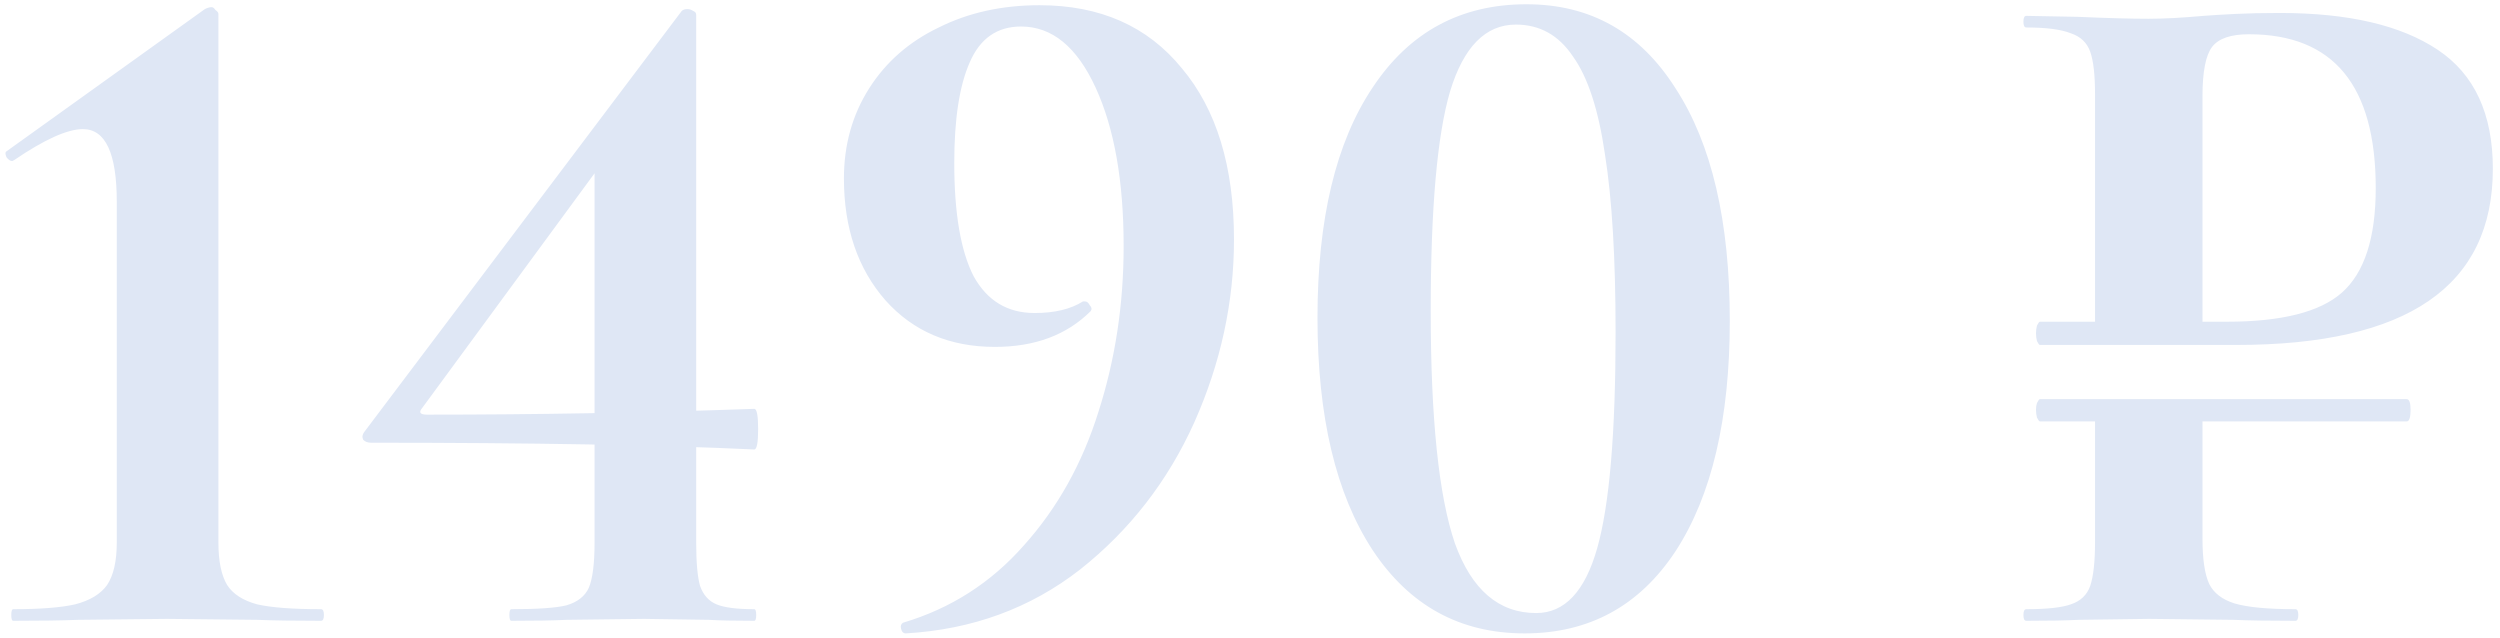 <?xml version="1.0" encoding="UTF-8"?> <svg xmlns="http://www.w3.org/2000/svg" width="149" height="38" viewBox="0 0 149 38" fill="none"><path d="M0.788 37C0.711 37 0.672 36.885 0.672 36.654C0.672 36.423 0.711 36.308 0.788 36.308C2.403 36.308 3.634 36.212 4.48 36.019C5.364 35.789 5.999 35.404 6.383 34.866C6.768 34.289 6.96 33.443 6.96 32.327V12.022C6.96 9.137 6.287 7.695 4.941 7.695C4.018 7.695 2.653 8.31 0.846 9.541L0.73 9.599C0.615 9.599 0.499 9.522 0.384 9.368C0.307 9.176 0.307 9.06 0.384 9.022L12.21 0.542C12.364 0.465 12.498 0.427 12.614 0.427C12.691 0.427 12.767 0.484 12.844 0.6C12.96 0.677 13.017 0.753 13.017 0.83V32.327C13.017 33.443 13.191 34.289 13.537 34.866C13.883 35.404 14.479 35.789 15.325 36.019C16.171 36.212 17.44 36.308 19.132 36.308C19.248 36.308 19.305 36.423 19.305 36.654C19.305 36.885 19.248 37 19.132 37C17.555 37 16.286 36.981 15.325 36.942L9.96 36.885L4.653 36.942C3.691 36.981 2.403 37 0.788 37ZM41.493 32.327C41.493 33.52 41.57 34.385 41.724 34.923C41.916 35.462 42.243 35.827 42.705 36.019C43.166 36.212 43.916 36.308 44.954 36.308C45.031 36.308 45.07 36.423 45.07 36.654C45.07 36.885 45.031 37 44.954 37C43.8 37 42.897 36.981 42.243 36.942L38.378 36.885L33.763 36.942C32.994 36.981 31.898 37 30.475 37C30.398 37 30.36 36.885 30.36 36.654C30.36 36.423 30.398 36.308 30.475 36.308C32.052 36.308 33.148 36.231 33.763 36.077C34.417 35.885 34.859 35.539 35.09 35.039C35.321 34.5 35.436 33.596 35.436 32.327V8.791L38.09 6.714L25.168 24.309C24.937 24.578 25.033 24.713 25.456 24.713C31.994 24.713 38.493 24.597 44.954 24.367C45.108 24.367 45.185 24.77 45.185 25.578C45.185 26.386 45.108 26.789 44.954 26.789C39.301 26.52 31.686 26.386 22.11 26.386C21.918 26.386 21.764 26.328 21.649 26.213C21.572 26.059 21.591 25.905 21.706 25.751L40.628 0.657C40.705 0.58 40.82 0.542 40.974 0.542C41.089 0.542 41.205 0.58 41.32 0.657C41.435 0.696 41.493 0.773 41.493 0.888V32.327ZM59.297 20.675C56.605 20.675 54.432 19.752 52.779 17.906C51.125 16.021 50.298 13.598 50.298 10.637C50.298 8.637 50.798 6.849 51.798 5.272C52.798 3.696 54.182 2.484 55.951 1.638C57.72 0.753 59.72 0.311 61.951 0.311C65.566 0.311 68.392 1.561 70.431 4.061C72.507 6.522 73.546 9.926 73.546 14.271C73.546 18.002 72.757 21.636 71.18 25.174C69.604 28.674 67.335 31.597 64.374 33.943C61.412 36.25 57.951 37.519 53.99 37.75C53.836 37.75 53.74 37.654 53.701 37.462C53.663 37.308 53.701 37.192 53.817 37.115C56.663 36.269 59.066 34.731 61.028 32.5C63.028 30.27 64.508 27.616 65.469 24.54C66.469 21.425 66.969 18.136 66.969 14.675C66.969 10.791 66.412 7.637 65.296 5.215C64.181 2.792 62.701 1.58 60.855 1.58C59.432 1.58 58.413 2.292 57.797 3.715C57.182 5.099 56.874 7.099 56.874 9.714C56.874 12.714 57.259 14.964 58.028 16.463C58.836 17.925 60.047 18.656 61.662 18.656C62.854 18.656 63.816 18.425 64.547 17.963H64.662C64.777 17.963 64.873 18.04 64.95 18.194C65.066 18.309 65.085 18.425 65.008 18.54C63.585 19.963 61.681 20.675 59.297 20.675ZM90.867 37.75C87.021 37.75 84.002 36.096 81.81 32.789C79.618 29.443 78.522 24.828 78.522 18.944C78.522 13.06 79.618 8.484 81.81 5.215C84.002 1.907 87.059 0.254 90.982 0.254C94.789 0.254 97.751 1.926 99.866 5.272C102.019 8.58 103.096 13.195 103.096 19.117C103.096 24.963 102.019 29.539 99.866 32.847C97.712 36.115 94.712 37.75 90.867 37.75ZM91.559 36.538C93.251 36.538 94.462 35.25 95.193 32.673C95.924 30.097 96.289 25.809 96.289 19.809C96.289 15.387 96.078 11.849 95.655 9.195C95.27 6.541 94.635 4.599 93.751 3.369C92.905 2.1 91.77 1.465 90.347 1.465C88.54 1.465 87.232 2.792 86.425 5.445C85.656 8.06 85.271 12.425 85.271 18.54C85.271 24.963 85.752 29.578 86.713 32.385C87.713 35.154 89.328 36.538 91.559 36.538ZM121.576 25.116C121.538 25.116 121.48 25.04 121.403 24.886C121.365 24.732 121.345 24.578 121.345 24.424C121.345 24.27 121.365 24.136 121.403 24.02C121.48 23.867 121.538 23.79 121.576 23.79H143.439C143.593 23.79 143.67 24.001 143.67 24.424C143.67 24.886 143.593 25.116 143.439 25.116H121.576ZM131.268 32.097C131.268 33.327 131.402 34.231 131.671 34.808C131.941 35.346 132.441 35.731 133.171 35.962C133.94 36.192 135.152 36.308 136.806 36.308C136.921 36.308 136.979 36.423 136.979 36.654C136.979 36.885 136.921 37 136.806 37C135.229 37 133.998 36.981 133.114 36.942L128.095 36.885L123.884 36.942C123.115 36.981 122.076 37 120.769 37C120.653 37 120.596 36.885 120.596 36.654C120.596 36.423 120.653 36.308 120.769 36.308C121.999 36.308 122.884 36.212 123.422 36.019C123.999 35.827 124.384 35.462 124.576 34.923C124.768 34.346 124.864 33.481 124.864 32.327V24.597H131.268V32.097ZM124.864 5.618C124.864 4.465 124.768 3.619 124.576 3.08C124.384 2.542 123.999 2.176 123.422 1.984C122.845 1.753 121.961 1.638 120.769 1.638C120.653 1.638 120.596 1.523 120.596 1.292C120.596 1.061 120.653 0.946 120.769 0.946L123.826 1.003C125.595 1.08 126.999 1.119 128.037 1.119C128.96 1.119 130.056 1.061 131.325 0.946C131.825 0.907 132.46 0.869 133.229 0.83C133.998 0.792 134.883 0.773 135.883 0.773C139.959 0.773 143.093 1.503 145.285 2.965C147.478 4.426 148.574 6.791 148.574 10.06C148.574 17.06 143.478 20.559 133.287 20.559H121.576C121.538 20.559 121.48 20.482 121.403 20.328C121.365 20.175 121.345 20.021 121.345 19.867C121.345 19.713 121.365 19.559 121.403 19.405C121.48 19.252 121.538 19.175 121.576 19.175H132.71C135.979 19.175 138.267 18.598 139.574 17.444C140.921 16.252 141.594 14.175 141.594 11.214C141.594 5.099 139.075 2.042 134.037 2.042C132.96 2.042 132.229 2.292 131.844 2.792C131.46 3.292 131.268 4.272 131.268 5.734V19.867H124.864V5.618Z" fill="#DFE7F5"></path></svg> 